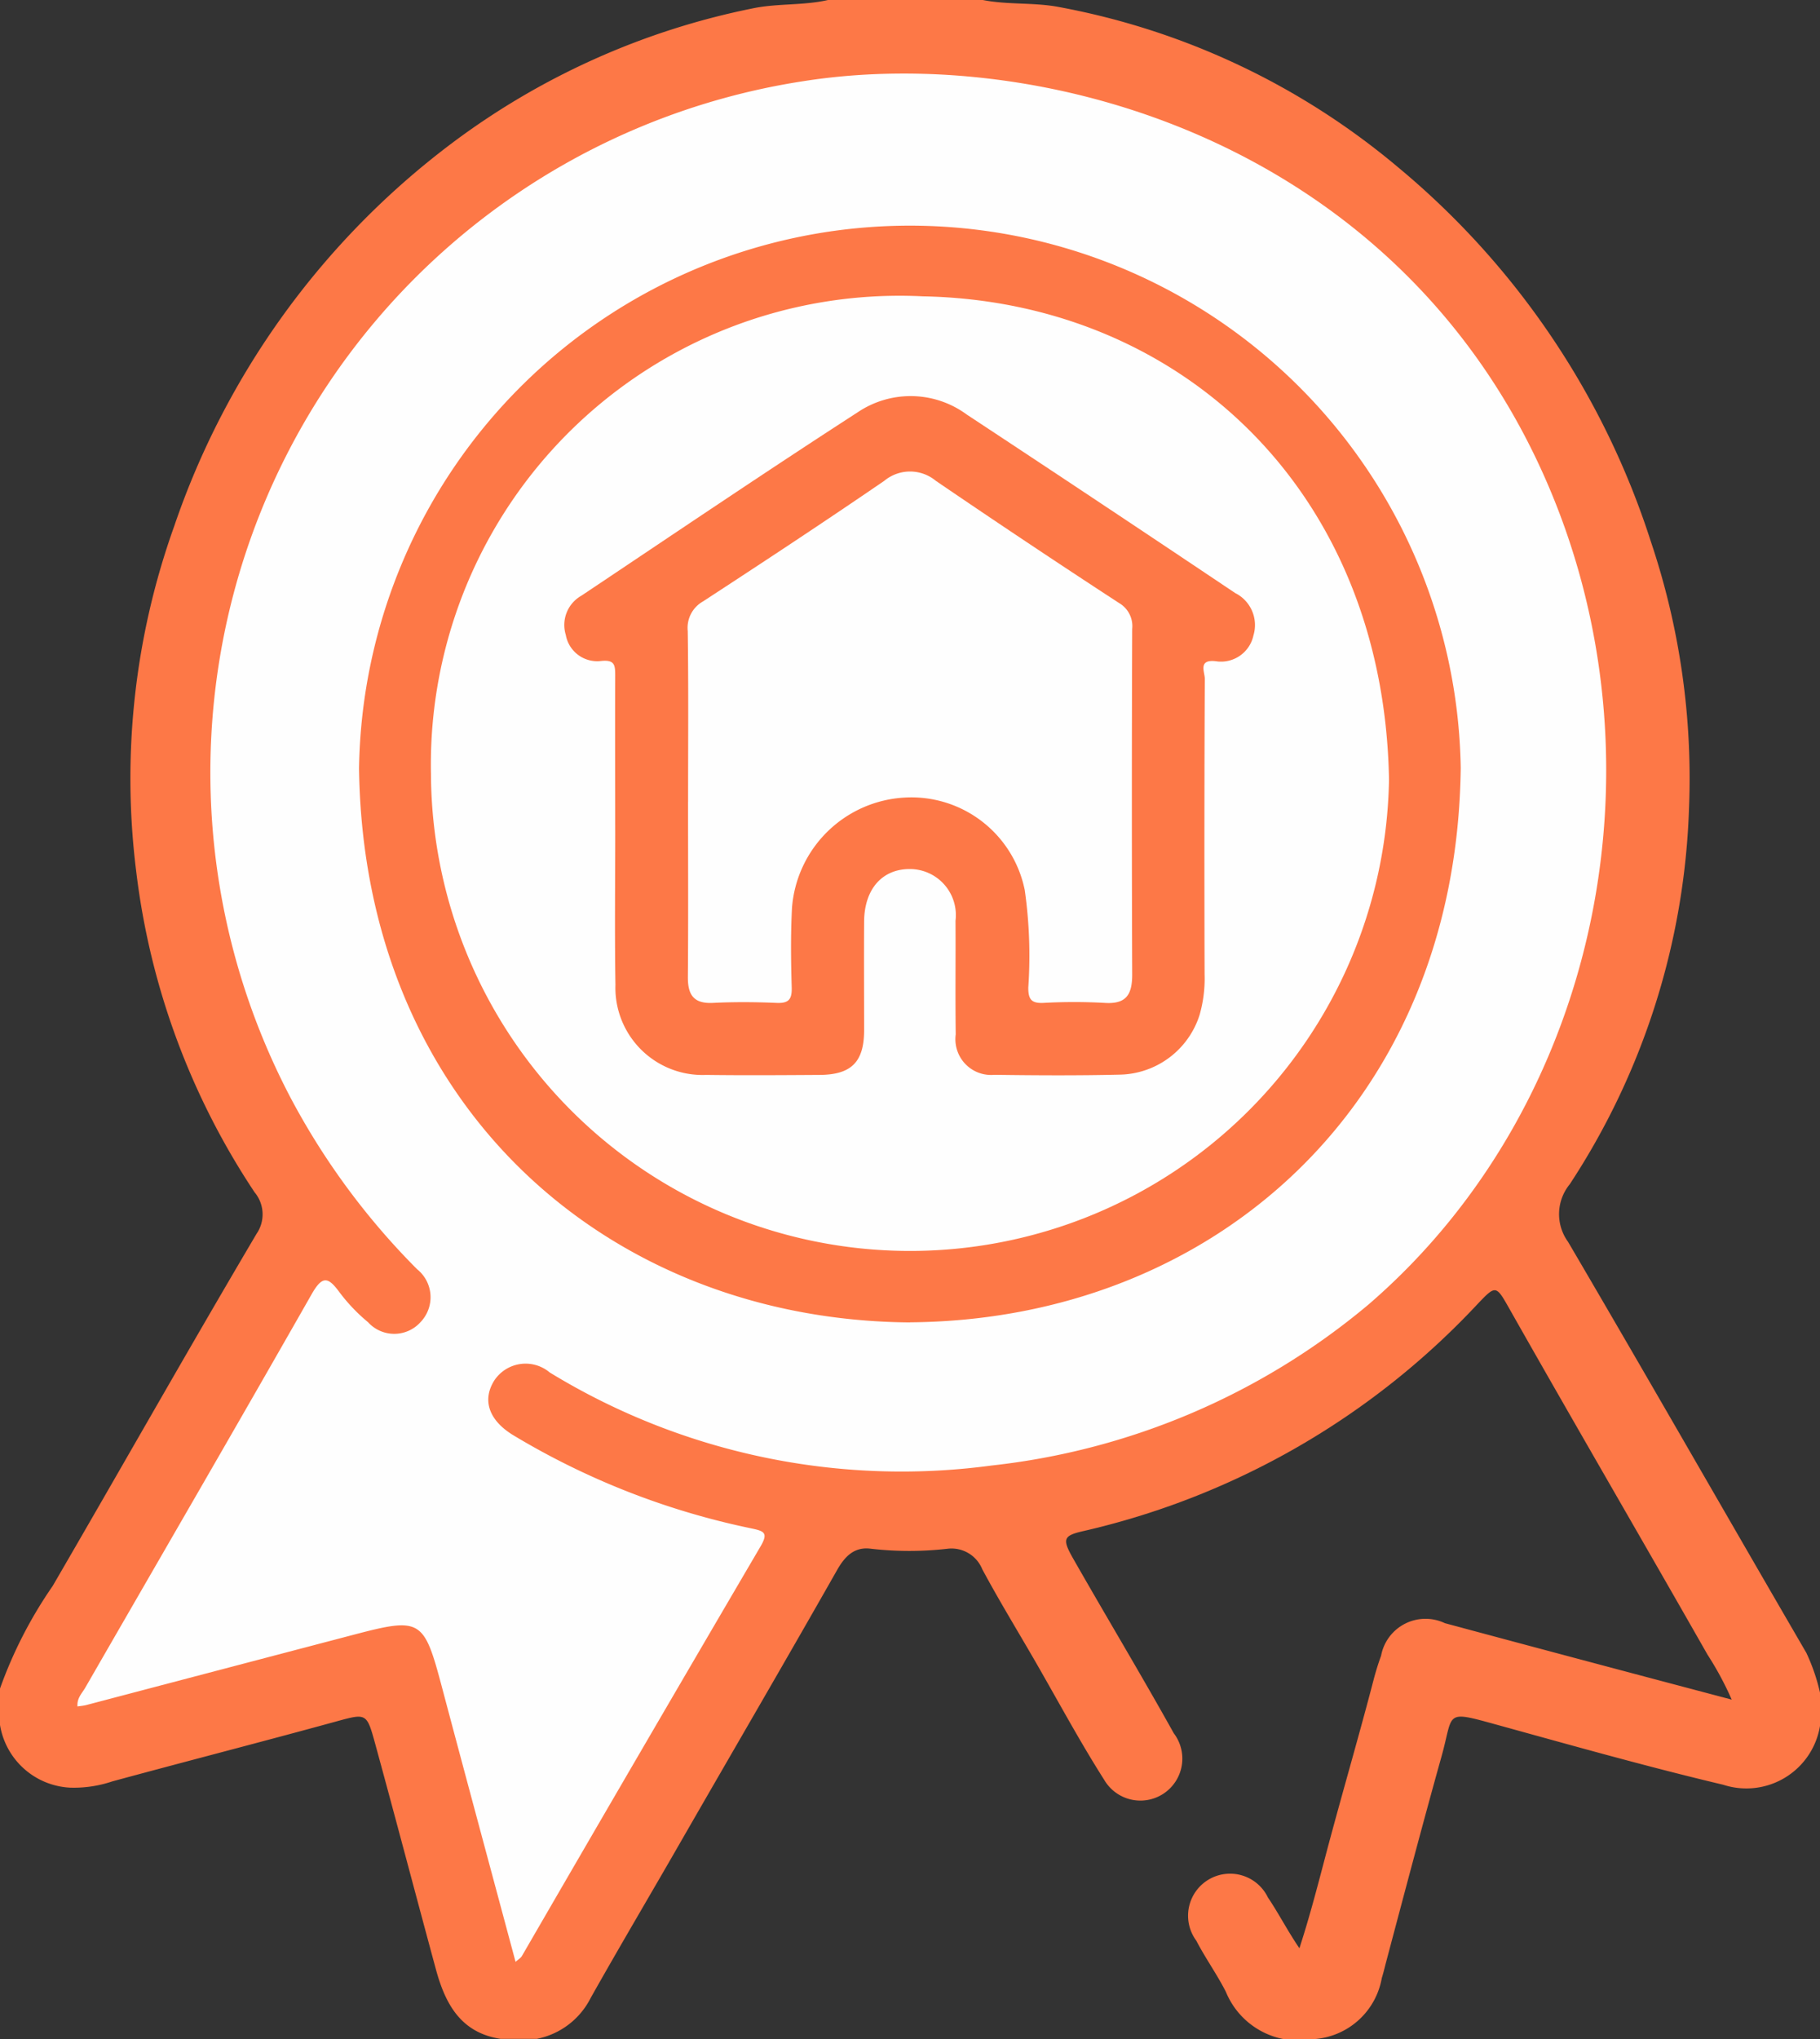 <svg xmlns="http://www.w3.org/2000/svg" xmlns:xlink="http://www.w3.org/1999/xlink" width="54.073" height="60.562" viewBox="0 0 54.073 60.562"><rect x="0" y="0" width="54.073" height="60.562" fill="#333333" stroke="none"/><defs><clipPath id="a"><rect width="54.073" height="60.562" fill="none"/></clipPath></defs><g clip-path="url(#a)"><path d="M39.068,60.562h-.946a2.33,2.33,0,0,1-1.7-1.4c-.265-.522-.609-1-.879-1.52a1.248,1.248,0,1,1,2.128-1.283c.314.464.568.966.935,1.508.368-1.134.632-2.217.922-3.291.422-1.565.876-3.122,1.284-4.69q.094-.36.221-.709a1.342,1.342,0,0,1,1.895-.966c2.8.754,5.608,1.5,8.522,2.271a9.427,9.427,0,0,0-.719-1.336c-1.961-3.443-3.957-6.866-5.909-10.314-.37-.654-.39-.659-.9-.124A23.092,23.092,0,0,1,32.16,45.482c-.569.133-.6.236-.287.791.992,1.741,2.025,3.458,3,5.207a1.246,1.246,0,1,1-2.068,1.382c-.7-1.1-1.322-2.252-1.972-3.385-.549-.957-1.13-1.9-1.65-2.869A.986.986,0,0,0,28.157,46a10,10,0,0,1-2.283,0c-.5-.066-.779.237-1.007.639-1.533,2.7-3.1,5.383-4.65,8.078-.885,1.542-1.793,3.072-2.666,4.622a2.286,2.286,0,0,1-1.6,1.218H14.87c-1.187-.183-1.643-1.046-1.921-2.071-.606-2.236-1.195-4.477-1.807-6.711-.248-.9-.259-.889-1.155-.644-2.213.607-4.435,1.178-6.649,1.779a3.559,3.559,0,0,1-1.262.186A2.224,2.224,0,0,1,0,51.234V50.153a13.042,13.042,0,0,1,1.564-3.045c2.026-3.483,4.008-6.991,6.057-10.46a1.021,1.021,0,0,0-.057-1.235,21.906,21.906,0,0,1-3.519-9.545,22.209,22.209,0,0,1,1.131-10.24A23.84,23.84,0,0,1,13.364,4.3,22.18,22.18,0,0,1,22.343.253C23.09.094,23.86.17,24.6,0h4.6c.747.148,1.516.066,2.264.209A21.816,21.816,0,0,1,41.544,4.974a23.937,23.937,0,0,1,7.5,11.1,22.038,22.038,0,0,1,1.138,7.912,21.619,21.619,0,0,1-3.544,11.188,1.4,1.4,0,0,0-.051,1.71c2.381,4.057,4.715,8.142,7.08,12.208a5.745,5.745,0,0,1,.41,1.2v.946A2.217,2.217,0,0,1,51.2,53.011c-2.255-.535-4.486-1.165-6.72-1.781-1.591-.439-1.285-.369-1.651.937-.57,2.037-1.108,4.083-1.652,6.127-.04.152-.075.306-.123.456a2.2,2.2,0,0,1-1.983,1.813" fill="#fd7847"/><path d="M30,72.266c-.741-2.761-1.476-5.482-2.2-8.206-.523-1.965-.623-2.03-2.6-1.51q-3.976,1.043-7.951,2.09c-.083.022-.169.028-.264.043-.02-.25.137-.394.232-.559,2.243-3.894,4.5-7.778,6.724-11.684.329-.579.5-.507.838-.047a5.179,5.179,0,0,0,.838.876,1.05,1.05,0,0,0,1.564-.006,1.066,1.066,0,0,0-.106-1.567,21.4,21.4,0,0,1-3.723-5.025A20.774,20.774,0,0,1,38.609,16.4c7.078-1.087,17.189,1.8,21.7,11.194,4.095,8.529,2.055,19.1-4.97,25.153a20.975,20.975,0,0,1-11.184,4.778,20.042,20.042,0,0,1-13.14-2.763,1.114,1.114,0,0,0-1.655.252c-.357.583-.145,1.178.577,1.615A22.58,22.58,0,0,0,37,59.393c.377.08.52.124.282.531Q33.719,66,30.186,72.1c-.031.053-.094.087-.185.168" transform="translate(-14.683 -13.998)" fill="#fefefe"/><path d="M95.242,81.071c-8.947-.065-16.241-6.4-16.374-16.456A16.368,16.368,0,0,1,111.6,64.6c-.117,10-7.357,16.4-16.361,16.468" transform="translate(-68.201 -41.793)" fill="#fd7847"/><path d="M123.13,79.415a14.233,14.233,0,0,1-28.464-.165,13.923,13.923,0,0,1,14.618-14.185c7.561.14,13.691,5.694,13.846,14.35" transform="translate(-81.862 -56.263)" fill="#fefefe"/><path d="M125.5,99.892c0-1.531-.006-3.063,0-4.594,0-.311-.011-.482-.426-.436a.947.947,0,0,1-1.042-.775,1,1,0,0,1,.465-1.166c2.729-1.823,5.448-3.664,8.205-5.445a2.814,2.814,0,0,1,3.245.067q4,2.637,7.972,5.3a1.063,1.063,0,0,1,.543,1.26.985.985,0,0,1-1.121.765c-.534-.06-.323.323-.324.52q-.02,4.391-.006,8.783a3.922,3.922,0,0,1-.148,1.2,2.54,2.54,0,0,1-2.382,1.777c-1.238.029-2.477.022-3.715.005a1.061,1.061,0,0,1-1.149-1.2c-.014-1.126,0-2.252-.006-3.378a1.368,1.368,0,0,0-1.339-1.534c-.834-.011-1.371.591-1.377,1.564-.007,1.081,0,2.162,0,3.243-.006.927-.383,1.3-1.316,1.308-1.126.007-2.252.015-3.378,0a2.591,2.591,0,0,1-2.694-2.676c-.025-1.531-.006-3.063-.006-4.594" transform="translate(-107.222 -75.229)" fill="#fd7847"/><path d="M151.092,113.33c0-1.689.014-3.377-.01-5.065a.9.9,0,0,1,.449-.877c1.807-1.178,3.609-2.365,5.389-3.584a1.2,1.2,0,0,1,1.534,0q2.7,1.841,5.441,3.628a.794.794,0,0,1,.392.771q-.019,5.133,0,10.266c0,.591-.174.882-.814.841a16.623,16.623,0,0,0-1.823,0c-.359.016-.451-.106-.45-.456a13.826,13.826,0,0,0-.105-2.894,3.436,3.436,0,0,0-3.565-2.749,3.552,3.552,0,0,0-3.351,3.281c-.04.786-.031,1.576-.008,2.363.01.353-.093.471-.451.455-.629-.027-1.262-.031-1.891,0-.574.028-.747-.243-.743-.772.014-1.733.005-3.467.005-5.2" transform="translate(-130.649 -89.522)" fill="#fefefe"/></g></svg>